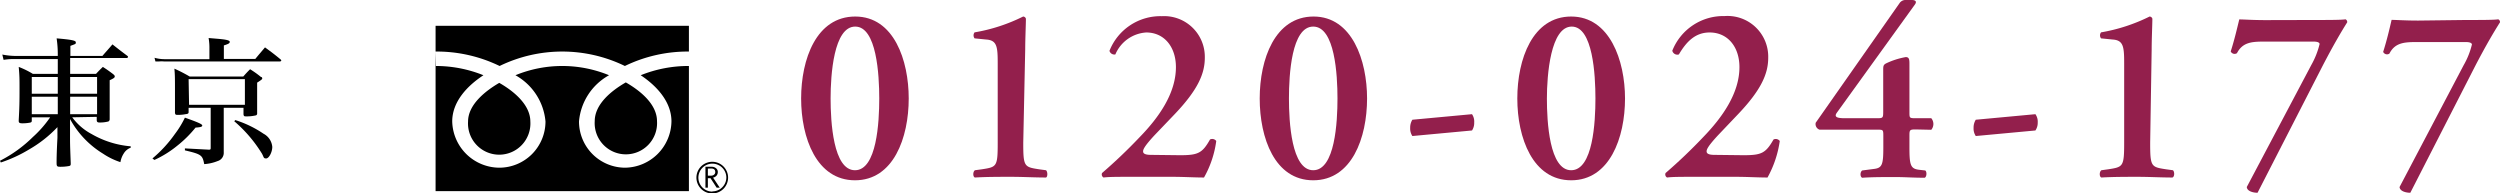 <svg xmlns="http://www.w3.org/2000/svg" viewBox="0 0 216.32 16.72"><defs><style>.cls-1{fill:#931f4c;}</style></defs><g id="レイヤー_2" data-name="レイヤー 2"><g id="MAP"><path d="M6.25,10.15A4.94,4.94,0,0,0,7.93,11.6a8.09,8.09,0,0,0,3.38,1.06v.12a1.18,1.18,0,0,0-.59.48,2,2,0,0,0-.3.77,6,6,0,0,1-1.5-.73,8,8,0,0,1-2.86-3v1.41c0,.78,0,.78.06,2.42,0,.15,0,.21-.17.24a3.93,3.93,0,0,1-.77.06c-.21,0-.27-.05-.28-.23s0-1,.07-2.27V11a10.66,10.66,0,0,1-2.45,1.93A12,12,0,0,1,.07,14.06L0,13.91a11.37,11.37,0,0,0,2.85-2.06,9.55,9.55,0,0,0,1.49-1.7H2.75v.24c0,.13,0,.19-.15.22a3.32,3.32,0,0,1-.67.06c-.23,0-.31-.05-.31-.2V10.4c.06-1.09.07-1.53.07-2.75,0-.78,0-1.11-.07-1.86a7.27,7.27,0,0,1,1.22.6H5V5.11H1.26a5.26,5.26,0,0,0-.95.07L.2,4.72a6.18,6.18,0,0,0,1.16.12H5V4.78a9.48,9.48,0,0,0-.1-1.46c1.27.11,1.66.18,1.66.34s0,.13-.47.31v.87H8.86c.37-.43.49-.55.87-1,.57.45.74.58,1.3,1a.15.15,0,0,1,.05.08.12.12,0,0,1-.12.1H6.07V6.39H8.31c.25-.27.34-.36.59-.6.39.25.51.34.86.6.13.11.16.13.17.23s-.16.2-.44.32c0,1.93,0,2.05,0,3.36v0a.22.22,0,0,1-.11.21,2.83,2.83,0,0,1-.77.09c-.17,0-.23-.05-.24-.2v-.29ZM5,6.66H2.75V8.11H5ZM5,8.37H2.75V9.88H5ZM8.4,6.66H6.07V8.11H8.4Zm0,1.71H6.07V9.88H8.4Z"/><path d="M13.19,13.71a11,11,0,0,0,1.94-2.11A8.24,8.24,0,0,0,16,10.18c1.21.43,1.5.57,1.5.68s-.14.15-.58.18a9.88,9.88,0,0,1-1.56,1.55,9.09,9.09,0,0,1-2,1.25Zm8.9-8.61c.36-.44.48-.57.84-1,.6.44.78.57,1.36,1.05,0,0,.05.06.05.09s-.06.08-.13.08h-10a2.13,2.13,0,0,0-.46,0l-.3,0L13.37,5a3.29,3.29,0,0,0,.85.12h3.9V4.2a4.77,4.77,0,0,0-.07-.91l.83.07c.69.06,1,.13,1,.26s-.13.19-.51.31V5.1Zm-2.73,6.17v.84l0,.82v.25a.74.74,0,0,1-.54.76,3.7,3.7,0,0,1-1.15.26c-.15-.78-.24-.85-1.67-1.19v-.17l2.05.11c.13,0,.18,0,.18-.14V9.33H16.32v.38c0,.11-.07.15-.27.17a3.18,3.18,0,0,1-.62.06c-.22,0-.26,0-.29-.17,0-.64,0-1,0-1.83,0-1.14,0-1.45-.05-2a13.58,13.58,0,0,1,1.32.68h4.64c.24-.27.32-.36.59-.63a8.49,8.49,0,0,1,.94.67c.09,0,.11.08.11.13s0,.08-.44.36v.66c0,.61,0,1.09,0,2a.16.16,0,0,1-.14.18,3.41,3.41,0,0,1-.77.08c-.2,0-.24,0-.27-.17V9.33H19.36Zm-3-2.2h4.83V6.85H16.32Zm4,1.32a9.34,9.34,0,0,1,2.44,1.18,1.42,1.42,0,0,1,.76,1.14c0,.46-.29,1-.53,1s-.19-.1-.36-.41a11.83,11.83,0,0,0-2.4-2.81Z"/><path class="cls-1" d="M78.63,8.52c0,3.4-1.32,7.08-4.65,7.08s-4.66-3.68-4.66-7.08S70.64,1.43,74,1.43,78.63,5.24,78.63,8.52Zm-6.76,0c0,2,.22,6.21,2.11,6.21s2.1-4.18,2.1-6.21S75.86,2.3,74,2.3,71.87,6.48,71.87,8.52Z"/><path class="cls-1" d="M88.54,12.35c0,2.08.08,2.1,1.38,2.3l.59.08c.15.13.15.57,0,.63-1,0-2-.06-3-.06-1.11,0-2.11,0-3.15.06-.19-.06-.19-.5,0-.63l.59-.08c1.3-.2,1.38-.22,1.38-2.3V5.48c0-1.43-.06-2-1-2.06l-1-.1a.42.42,0,0,1,0-.52,15,15,0,0,0,4.2-1.37.26.26,0,0,1,.24.19c0,.46-.06,1.76-.06,2.63Z"/><path class="cls-1" d="M102.1,13.43c1.56,0,1.93-.17,2.6-1.36a.43.43,0,0,1,.54.13,8.76,8.76,0,0,1-1.06,3.16c-.84,0-1.73-.06-2.73-.06H97.88c-1.22,0-1.93,0-2.39.06a.3.3,0,0,1-.13-.39,44.78,44.78,0,0,0,3.25-3.1c1.65-1.69,3.14-3.79,3.14-6.06,0-1.74-1-3-2.57-3a3.11,3.11,0,0,0-2.67,1.9A.44.44,0,0,1,96,4.4a4.74,4.74,0,0,1,4.53-3A3.52,3.52,0,0,1,104.25,5c0,1.38-.61,2.77-2.56,4.83l-1.78,1.86c-.93,1-1,1.26-1,1.41s.11.3.68.3Z"/><path class="cls-1" d="M118.29,8.52c0,3.4-1.32,7.08-4.66,7.08S109,11.92,109,8.52s1.32-7.09,4.66-7.09S118.29,5.24,118.29,8.52Zm-6.76,0c0,2,.21,6.21,2.1,6.21s2.1-4.18,2.1-6.21-.22-6.22-2.1-6.22S111.53,6.48,111.53,8.52Z"/><path class="cls-1" d="M127.37,9.88a1.13,1.13,0,0,1,.19.72,1.17,1.17,0,0,1-.19.69l-5.16.48a1.16,1.16,0,0,1-.19-.7,1.28,1.28,0,0,1,.19-.71Z"/><path class="cls-1" d="M140.61,8.52c0,3.4-1.33,7.08-4.66,7.08s-4.66-3.68-4.66-7.08,1.32-7.09,4.66-7.09S140.61,5.24,140.61,8.52Zm-6.76,0c0,2,.21,6.21,2.1,6.21s2.1-4.18,2.1-6.21S137.83,2.3,136,2.3,133.85,6.48,133.85,8.52Z"/><path class="cls-1" d="M150.86,13.43c1.56,0,1.92-.17,2.6-1.36a.44.44,0,0,1,.54.13,9.18,9.18,0,0,1-1.06,3.16c-.85,0-1.74-.06-2.73-.06h-3.58c-1.21,0-1.93,0-2.38.06a.3.3,0,0,1-.13-.39,44.78,44.78,0,0,0,3.25-3.1c1.64-1.69,3.14-3.79,3.14-6.06,0-1.74-1-3-2.58-3-1.23,0-2,.78-2.66,1.9a.45.45,0,0,1-.57-.32,4.75,4.75,0,0,1,4.53-3A3.52,3.52,0,0,1,153,5c0,1.38-.61,2.77-2.56,4.83l-1.77,1.86c-.93,1-1,1.26-1,1.41s.11.3.67.3Z"/><path class="cls-1" d="M165.76,11.2c-.52,0-.54.05-.54.54v1c0,1.54.09,1.86.83,1.95l.54.06c.15.11.13.55-.05.63-1,0-1.71-.06-2.51-.06-1.15,0-2,0-2.9.06-.18-.08-.2-.47,0-.63l1-.13c.74-.08.83-.39.83-1.88v-.91c0-.61,0-.61-.52-.61h-5a.51.51,0,0,1-.33-.6L164.36.28a.62.62,0,0,1,.47-.28h.59c.32,0,.47.13.26.41l-6.74,9.34c-.26.37,0,.48.69.48h2.71c.59,0,.61,0,.61-.59V6.07c0-.33,0-.46.26-.59a6.57,6.57,0,0,1,1.69-.54c.32,0,.32.24.32.67v4.1c0,.5,0,.52.54.52h1.35a.78.78,0,0,1,0,1Z"/><path class="cls-1" d="M176.12,9.88a1.12,1.12,0,0,1,.2.72,1.17,1.17,0,0,1-.2.69l-5.16.48a1.16,1.16,0,0,1-.19-.7,1.28,1.28,0,0,1,.19-.71Z"/><path class="cls-1" d="M186.05,12.35c0,2.08.08,2.1,1.38,2.3l.59.08c.15.13.15.57-.05.63-1,0-2-.06-3-.06s-2.1,0-3.14.06c-.19-.06-.19-.5,0-.63l.58-.08c1.3-.2,1.39-.22,1.39-2.3V5.48c0-1.43-.06-2-1-2.06l-1-.1a.42.42,0,0,1,0-.52,15.1,15.1,0,0,0,4.2-1.37.26.26,0,0,1,.24.19c0,.46-.06,1.76-.06,2.63Z"/><path class="cls-1" d="M200.11,1.73c1.19,0,2.58,0,2.84-.06a.26.26,0,0,1,.15.26c-.52.82-1.21,2-2.12,3.75l-5.64,11c-.37,0-.91-.13-.93-.5L200,5.61a7,7,0,0,0,.71-1.8c0-.1-.13-.21-.5-.21h-4.4c-1.06,0-1.79.11-2.25,1a.37.37,0,0,1-.54-.15c.32-1,.54-1.95.74-2.77.43,0,1.12.06,2.29.06Z"/><path class="cls-1" d="M213.33,1.73c1.19,0,2.57,0,2.83-.06a.25.25,0,0,1,.16.26c-.52.82-1.22,2-2.13,3.75l-5.63,11c-.37,0-.91-.13-.93-.5l5.54-10.53a6.74,6.74,0,0,0,.72-1.8c0-.1-.13-.21-.5-.21H209c-1.06,0-1.8.11-2.25,1a.37.37,0,0,1-.54-.15c.32-1,.54-1.95.73-2.77.44,0,1.13.06,2.3.06Z"/><path d="M51.46,10.49a2.7,2.7,0,1,0,5.39,0c0-1.48-1.46-2.65-2.7-3.36C52.92,7.84,51.46,9,51.46,10.49Z"/><path d="M37.69,16.54H59.61V2.23H37.69Zm0-12.08a12.46,12.46,0,0,1,5.54,1.25,12.38,12.38,0,0,1,10.84,0,12.43,12.43,0,0,1,5.54-1.25V5.71a11,11,0,0,0-4.17.8c1.35.9,2.66,2.27,2.66,4a4.07,4.07,0,0,1-4,4,4,4,0,0,1-4-4,5.06,5.06,0,0,1,2.6-4,10.65,10.65,0,0,0-8.1,0,5.09,5.09,0,0,1,2.6,4,4,4,0,0,1-4,4,4.1,4.1,0,0,1-4.07-4c0-1.74,1.34-3.11,2.7-4a11,11,0,0,0-4.17-.8"/><path d="M40.5,10.52a2.7,2.7,0,1,0,5.39,0c0-1.47-1.46-2.65-2.69-3.35C42,7.87,40.5,9.05,40.5,10.52Z"/><path d="M61.64,14A1.37,1.37,0,1,0,63,15.35,1.37,1.37,0,0,0,61.64,14Zm0,2.58a1.21,1.21,0,1,1,1.21-1.21A1.21,1.21,0,0,1,61.64,16.56Z"/><path d="M62,15.2a.48.48,0,0,0,.11-.3.41.41,0,0,0-.15-.34.59.59,0,0,0-.41-.13h-.51v1.81h.21v-.82h.23l.53.82h.27l-.58-.87A.55.55,0,0,0,62,15.2Zm-.75,0v-.62h.27c.25,0,.37.1.37.31a.27.27,0,0,1-.1.22.4.4,0,0,1-.27.09Z"/></g></g></svg>